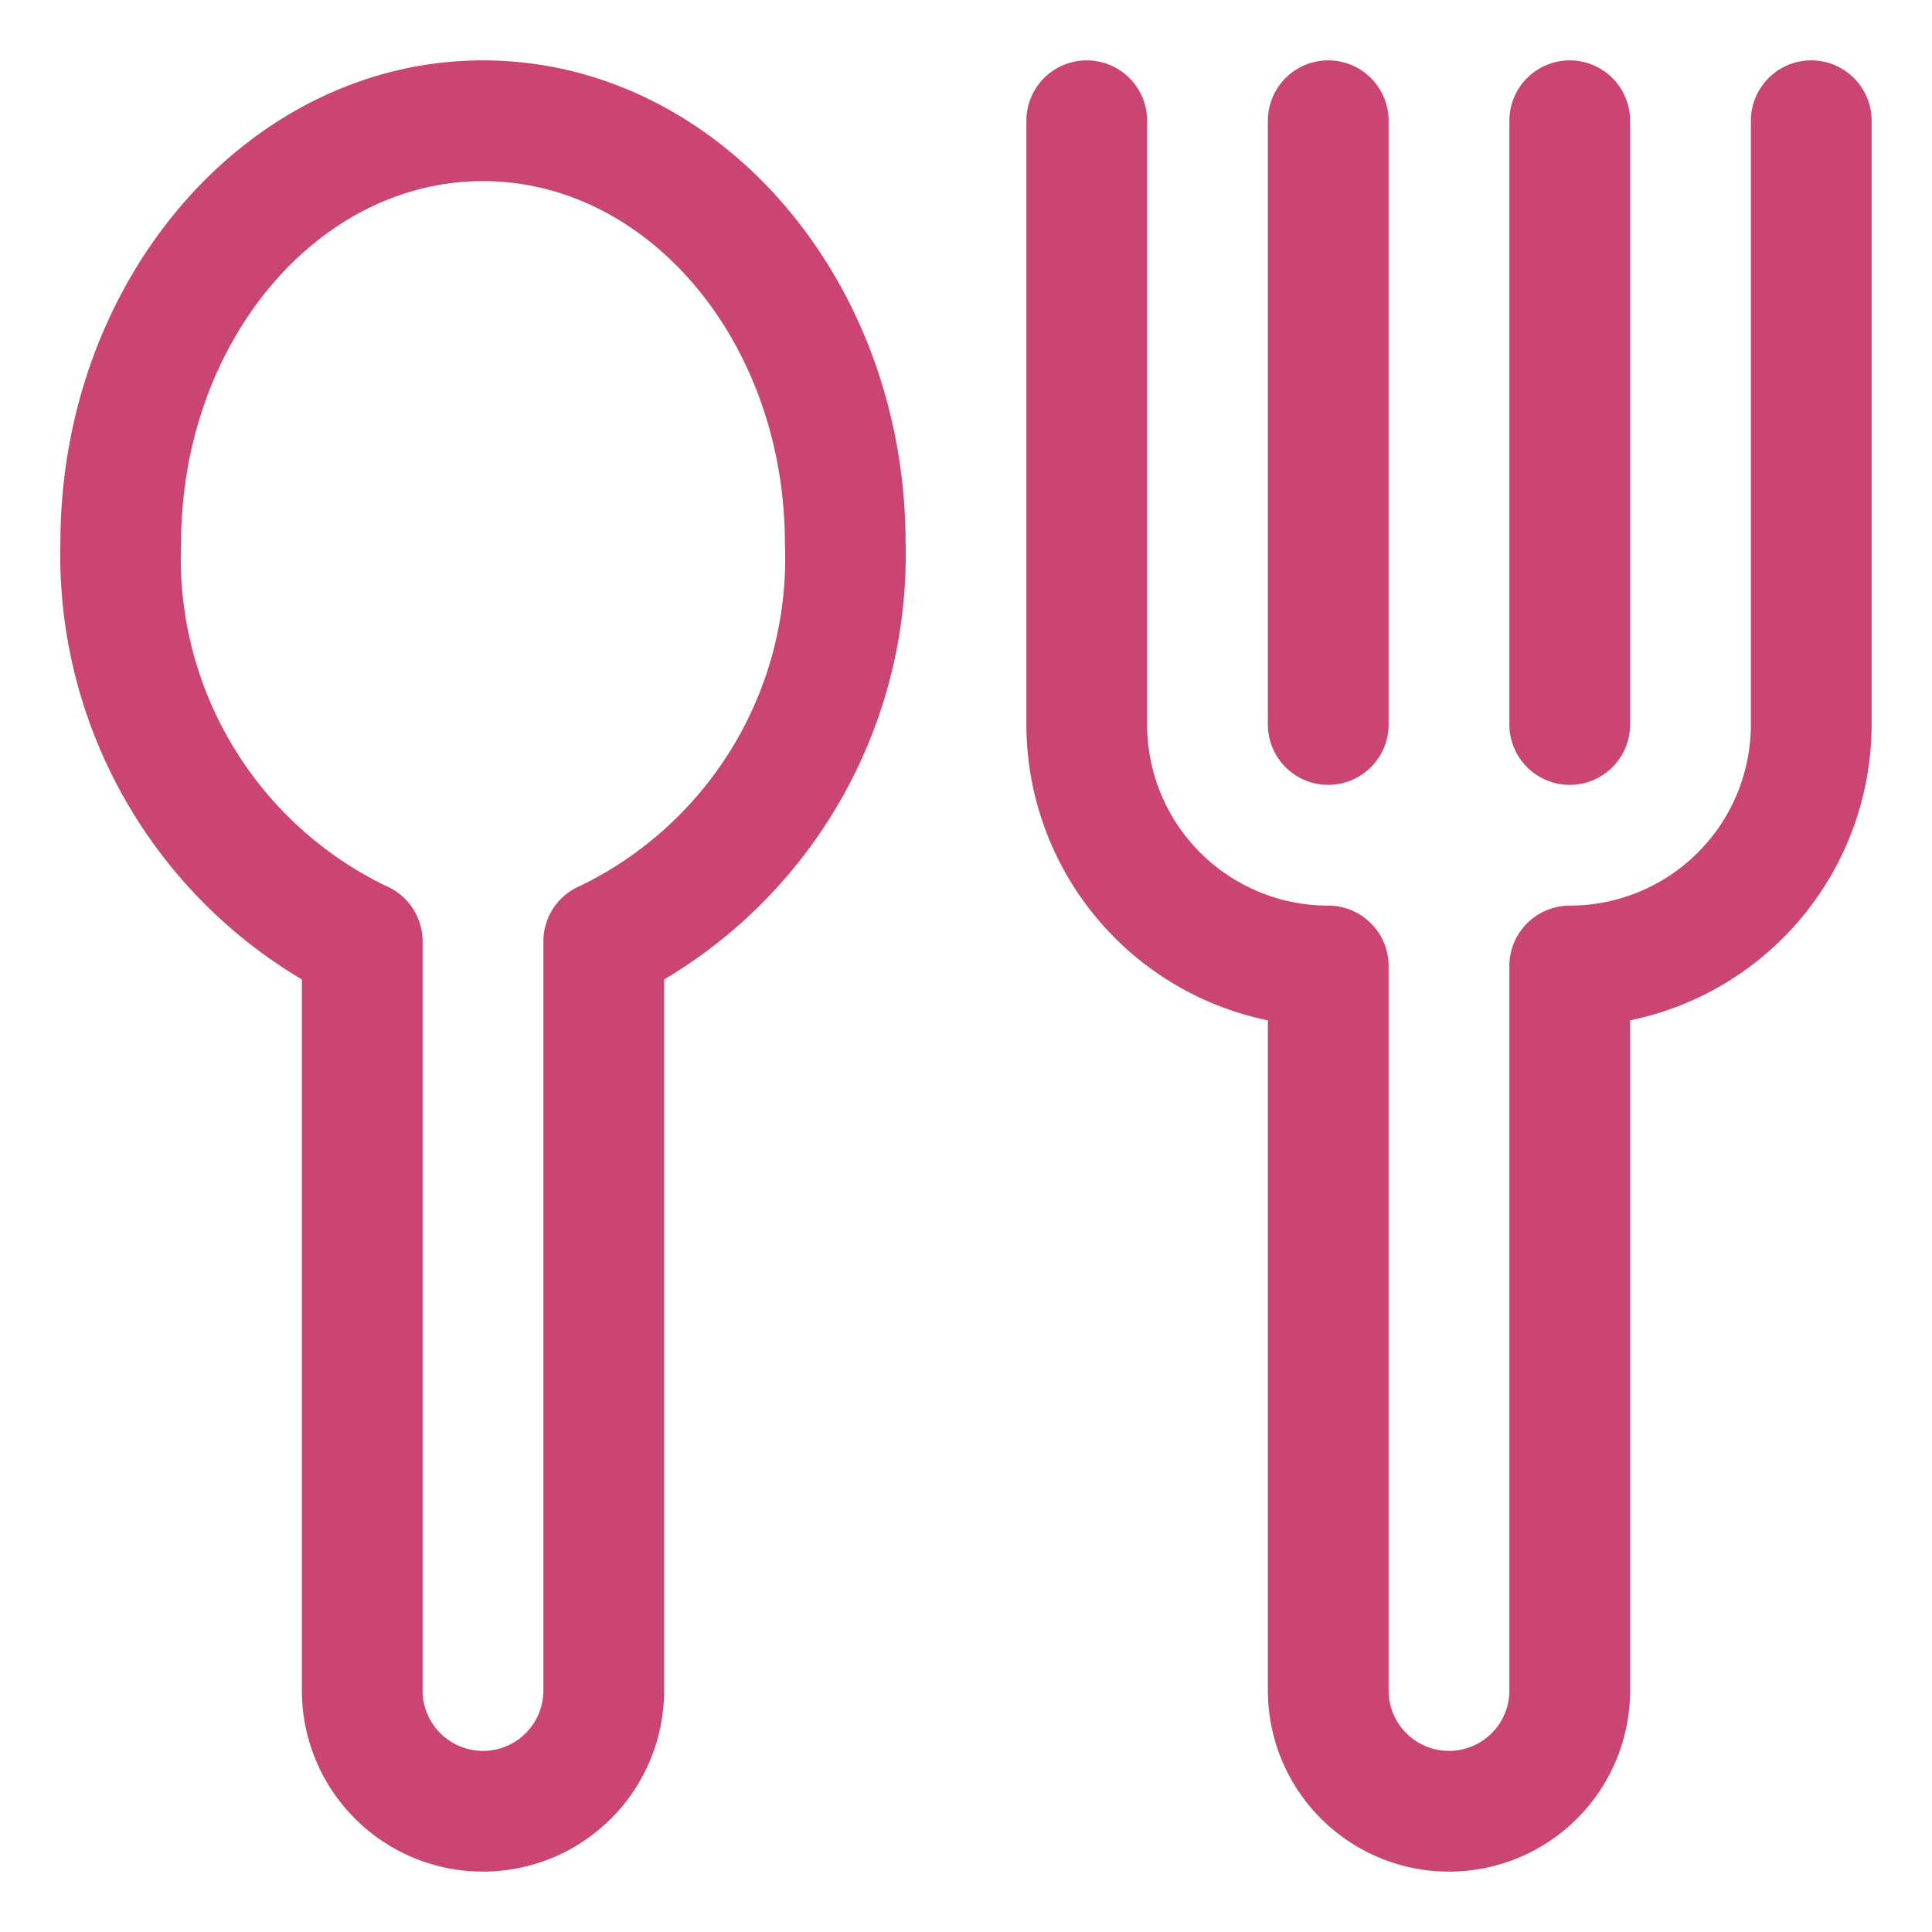 <svg class="" xml:space="preserve" style="enable-background:new 0 0 512 512" viewBox="0 0 32 32" y="0" x="0" height="512" width="512" xmlns:xlink="http://www.w3.org/1999/xlink" version="1.1" xmlns="http://www.w3.org/2000/svg"><g><path class="" data-sanitized-data-original="#000000" data-original="#000000" opacity="1" fill="#ca4574" d="M8 1C4.141 1 1 4.589 1 9a8.174 8.174 0 0 0 4 7.223V28a3 3 0 0 0 6 0V16.223A8.174 8.174 0 0 0 15 9c0-4.411-3.141-8-7-8Zm1.618 13.669a1 1 0 0 0-.618.924V28a1 1 0 0 1-2 0V15.593a1 1 0 0 0-.618-.924A6.026 6.026 0 0 1 3 9c0-3.309 2.243-6 5-6s5 2.691 5 6a6.026 6.026 0 0 1-3.382 5.669ZM30 1a1 1 0 0 0-1 1v10a3 3 0 0 1-3 3 1 1 0 0 0-1 1v12a1 1 0 0 1-2 0V16a1 1 0 0 0-1-1 3 3 0 0 1-3-3V2a1 1 0 0 0-2 0v10a5.008 5.008 0 0 0 4 4.9V28a3 3 0 0 0 6 0V16.9a5.008 5.008 0 0 0 4-4.9V2a1 1 0 0 0-1-1Z"></path><path class="" data-sanitized-data-original="#000000" data-original="#000000" opacity="1" fill="#ca4574" d="M22 13a1 1 0 0 0 1-1V2a1 1 0 0 0-2 0v10a1 1 0 0 0 1 1ZM26 13a1 1 0 0 0 1-1V2a1 1 0 0 0-2 0v10a1 1 0 0 0 1 1Z"></path></g></svg>